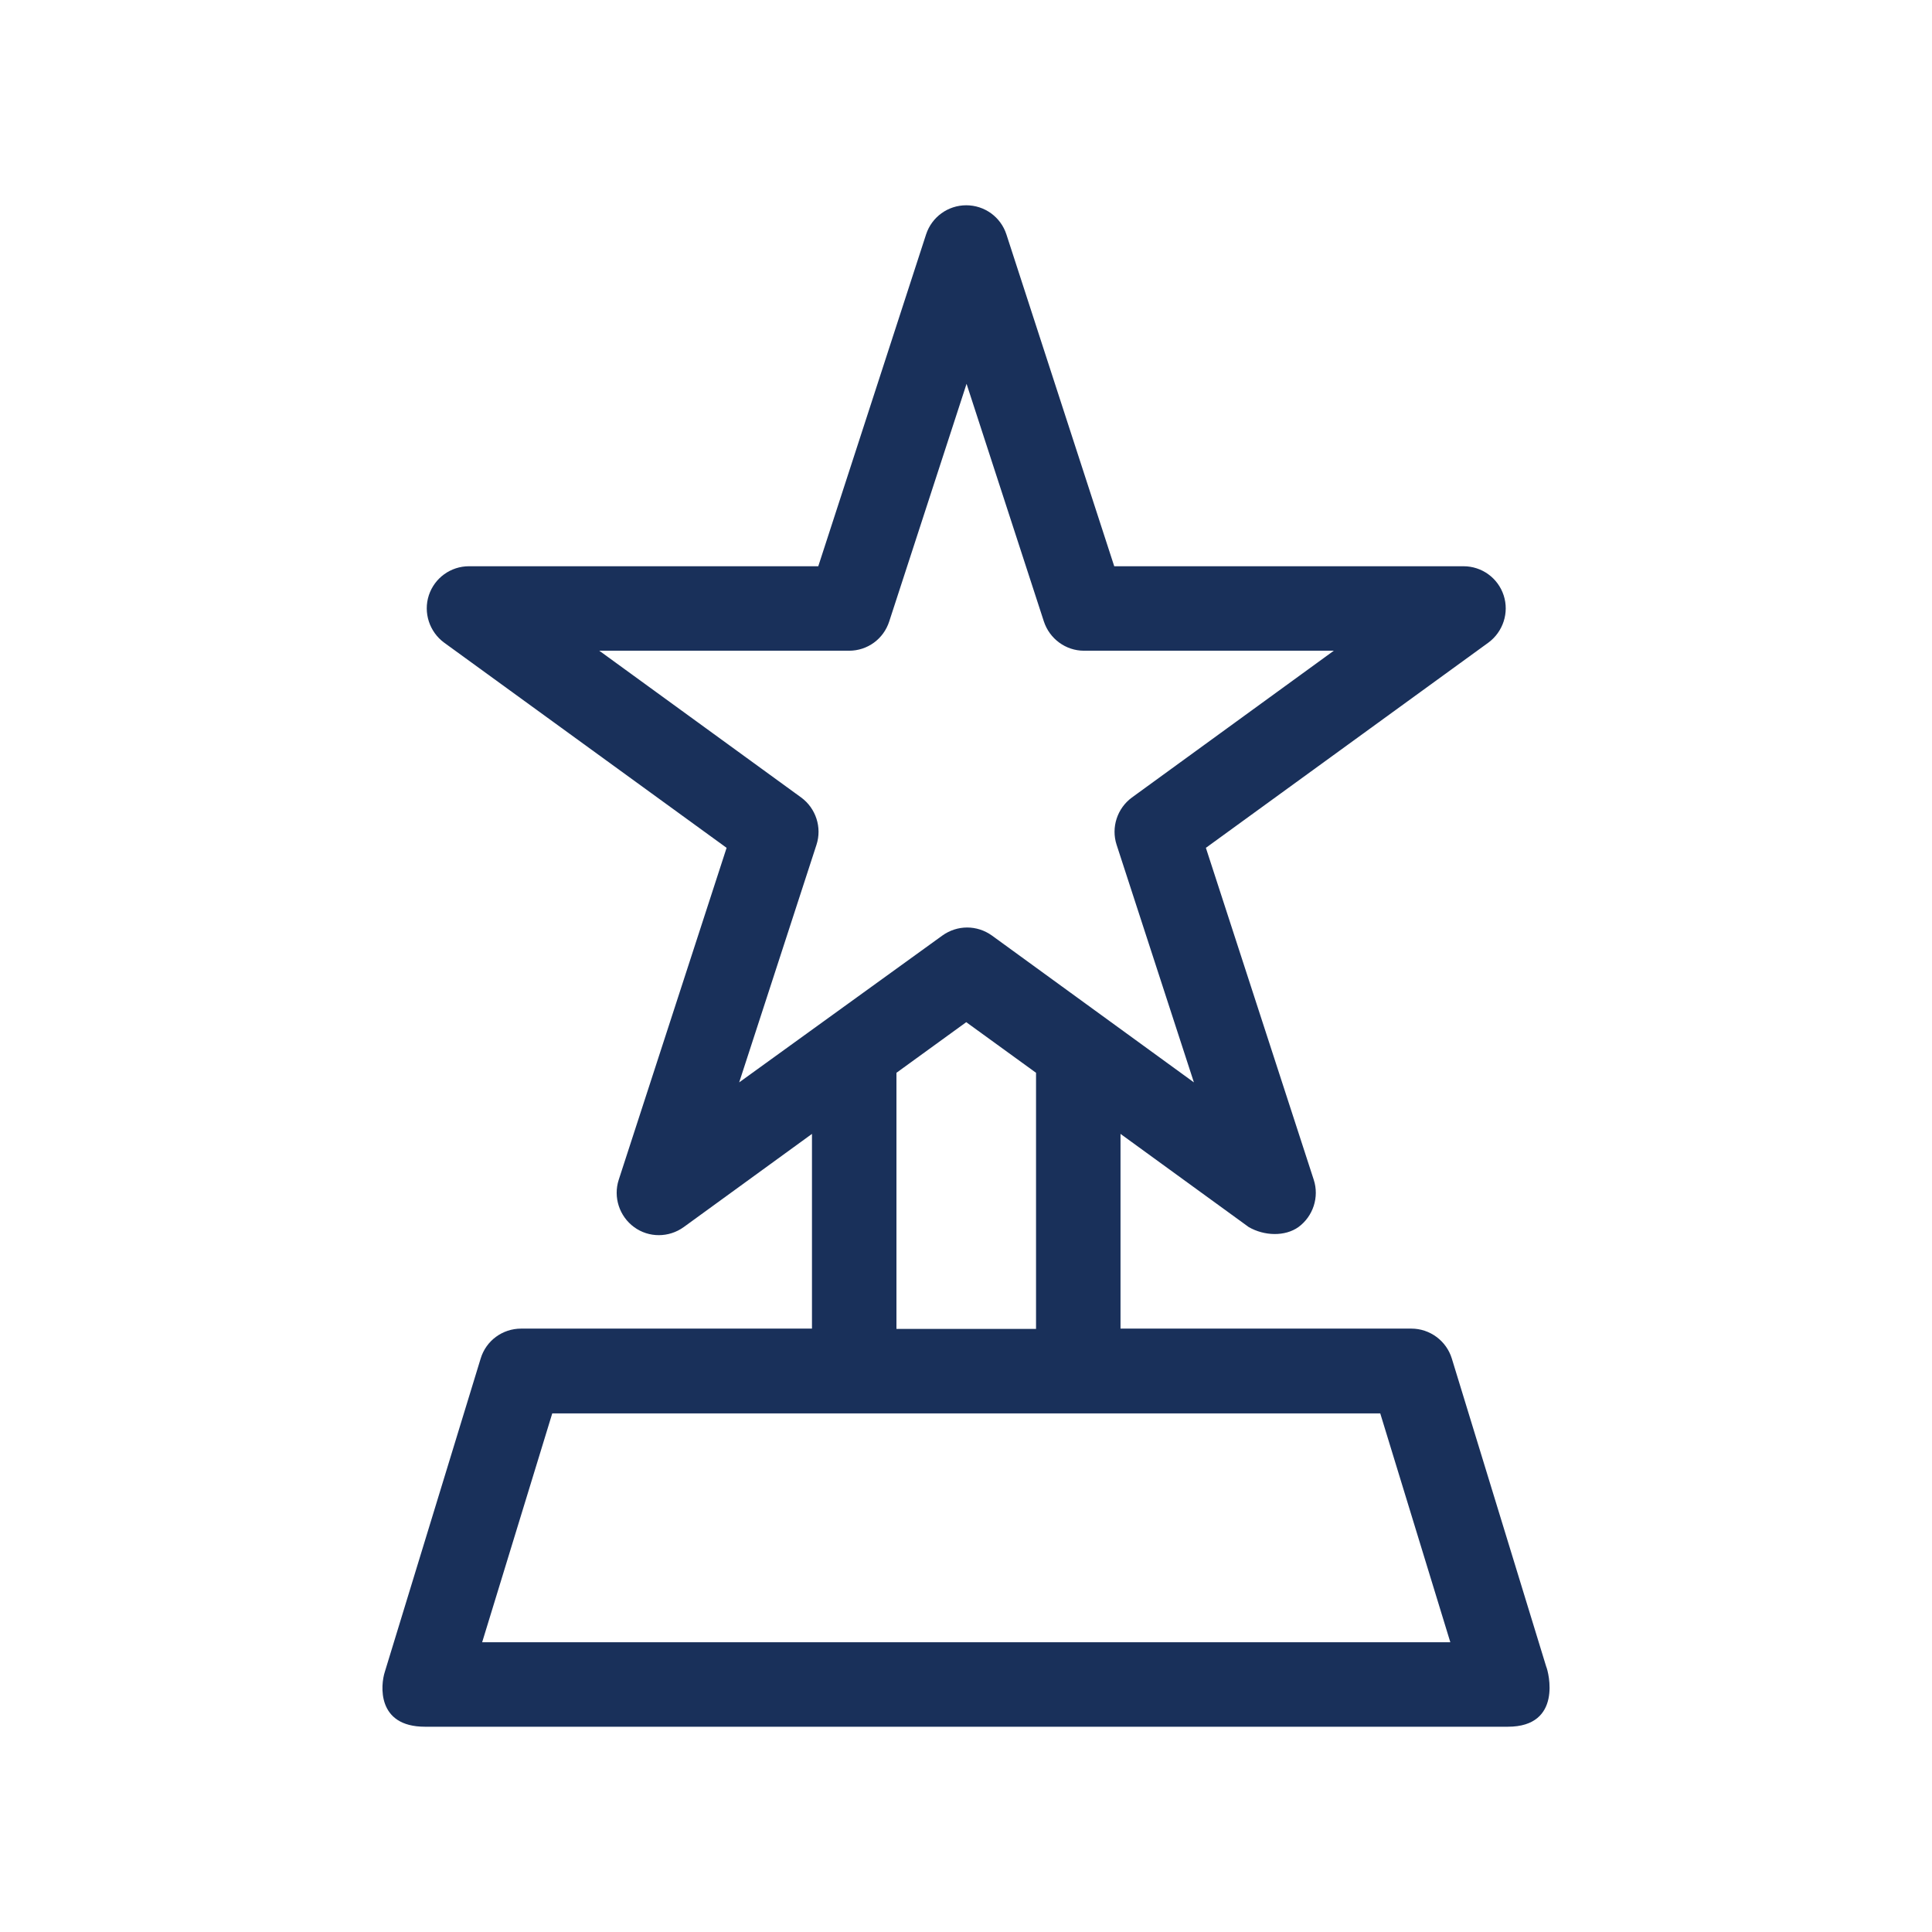 <?xml version="1.0" encoding="UTF-8"?>
<svg width="80px" height="80px" viewBox="0 0 80 80" version="1.1" xmlns="http://www.w3.org/2000/svg" xmlns:xlink="http://www.w3.org/1999/xlink">
    <title>MaineBets - Assets - Images - Award Trophy</title>
    <g id="Page-1" stroke="none" stroke-width="1" fill="none" fill-rule="evenodd">
        <g id="Artboard" transform="translate(-85, -275)" fill-rule="nonzero">
            <g id="MaineBets---Assets---Images---Award-Trophy" transform="translate(85, 275)">
                <rect id="Rectangle-Copy-20" fill-opacity="0" fill="#D8D8D8" x="0" y="0" width="80" height="80"></rect>
                <g id="trophy-717014" transform="translate(15.836, 8.5)" fill="#19305A">
                    <path d="M48.188,60.507 L44.281,47.755 C44.058,47.024 43.376,46.515 42.607,46.515 L30.562,46.515 L30.562,38.452 L35.871,42.31 C36.516,42.682 37.372,42.707 37.93,42.31 C38.538,41.864 38.798,41.07 38.563,40.35 L34.097,26.607 L45.794,18.11 C46.402,17.663 46.663,16.869 46.427,16.15 C46.191,15.431 45.521,14.947 44.765,14.947 L30.302,14.947 L25.836,1.203 C25.601,0.484 24.931,0 24.174,0 C23.418,0 22.748,0.484 22.512,1.203 L18.047,14.947 L3.583,14.947 C2.827,14.947 2.157,15.431 1.921,16.15 C1.686,16.869 1.946,17.663 2.554,18.11 L14.251,26.607 L9.785,40.35 C9.55,41.07 9.81,41.864 10.418,42.31 C11.026,42.757 11.857,42.757 12.477,42.31 L17.786,38.452 L17.786,46.515 L5.742,46.515 C4.973,46.515 4.291,47.011 4.067,47.755 L0.098,60.73 C-0.076,61.263 -0.249,63 1.76,63 L46.601,63 C48.871,63 48.288,60.73 48.188,60.507 Z M14.772,36.319 L17.972,26.483 C18.208,25.763 17.947,24.969 17.34,24.523 L8.979,18.445 L19.324,18.445 C20.081,18.445 20.751,17.961 20.986,17.229 L24.187,7.393 L27.387,17.229 C27.622,17.949 28.292,18.445 29.049,18.445 L39.394,18.445 L31.034,24.523 C30.426,24.969 30.165,25.763 30.401,26.483 L33.601,36.319 L25.241,30.241 C24.931,30.018 24.571,29.906 24.211,29.906 C23.852,29.906 23.492,30.018 23.182,30.241 L14.772,36.319 L14.772,36.319 Z M27.064,35.922 L27.064,46.527 L21.284,46.527 L21.284,35.922 L24.174,33.826 L27.064,35.922 Z M4.129,59.502 L7.032,50.025 L41.317,50.025 L44.219,59.502 L4.129,59.502 L4.129,59.502 Z" id="Shape"></path>
                </g>
            </g>
        </g>
    </g>
</svg>